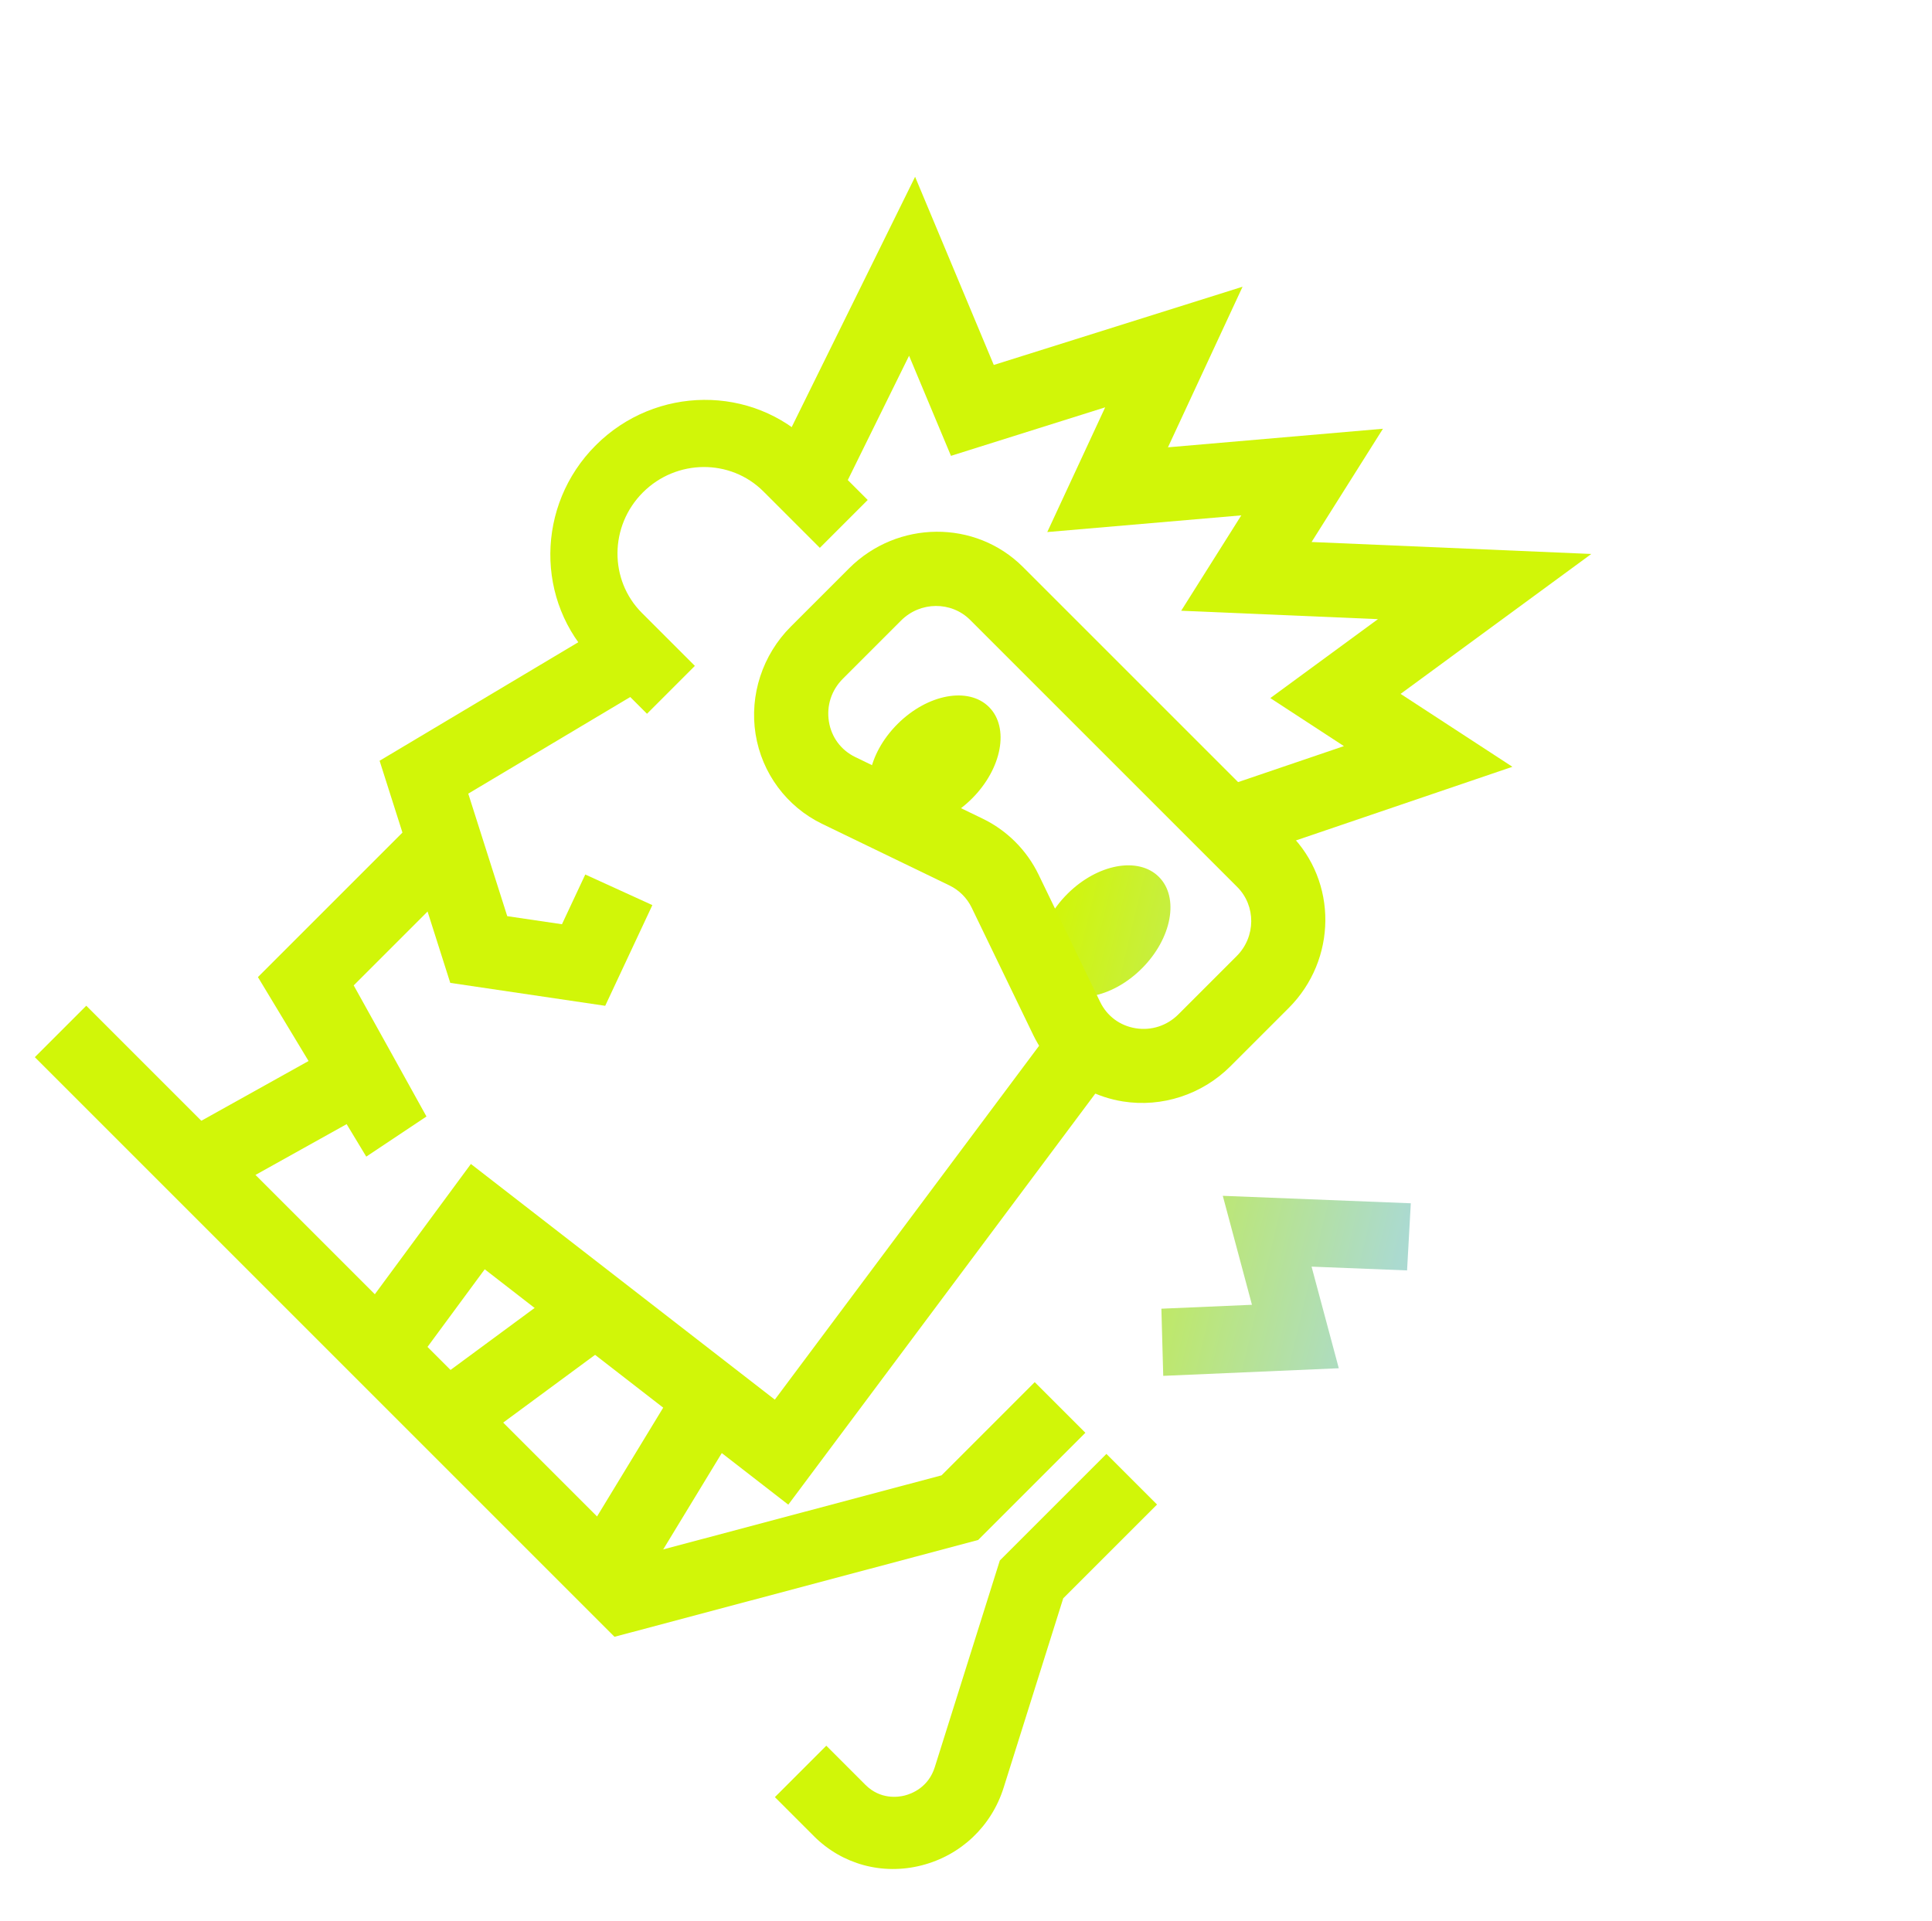 <svg xmlns="http://www.w3.org/2000/svg" width="176" height="175" viewBox="0 0 176 175" fill="none"><g clip-path="url(#clip0_18130_1243)"><path d="M70.02 43.173L83.363 16.107L90.531 33.25L113.194 26.123L106.397 40.754L125.983 39.062L119.482 49.379L144.963 50.47L127.591 63.216L137.776 69.859L111.649 78.748L109.561 72.351L122.427 67.975L115.722 63.6L125.526 56.408L107.603 55.642L113.079 46.952L95.403 48.474L100.679 37.11L86.63 41.53L82.814 32.41L76.074 46.086L70.02 43.173Z" fill="#D1F608"></path><path d="M41.018 89.546L34.58 69.309L56.331 56.333L59.725 62.124L42.657 72.305L46.209 83.468L51.193 84.204L53.317 79.673L59.429 82.461L55.133 91.635L41.018 89.546Z" fill="#D1F608"></path><path d="M23.5 89.015L38.133 74.382L42.874 79.122L32.221 89.775C32.221 89.775 38.736 101.489 38.851 101.72L33.366 105.376C33.385 105.411 23.494 89.015 23.494 89.015L23.5 89.015Z" fill="#D1F608"></path><path d="M74.151 167.29L70.59 163.729L75.274 159.045L78.835 162.606C80.192 163.964 81.802 163.739 82.427 163.58C83.054 163.418 84.579 162.846 85.159 160.99L91.081 142.171L100.791 132.461L105.403 137.073L96.857 145.618L91.427 162.873C90.319 166.39 87.529 169.032 83.961 169.945C80.393 170.858 76.724 169.863 74.148 167.288L74.151 167.29Z" fill="#D1F608"></path><path d="M55.98 149.122L3.173 96.314L7.86 91.628L58.029 141.796L85.772 134.412L94.261 125.922L98.874 130.534L89.105 140.303L55.98 149.122Z" fill="#D1F608"></path><path d="M31.76 94.629L17.948 102.328L21.167 108.218L34.98 100.519L31.76 94.629Z" fill="#D1F608"></path><path d="M32.095 120.695L42.897 106.044L70.584 127.515L95.235 94.505L100.63 98.493L71.812 137.083L44.157 115.639L37.514 124.652L32.095 120.695Z" fill="#D1F608"></path><path d="M67.319 129.807L61.56 126.363L52.725 140.896L58.484 144.341L67.319 129.807Z" fill="#D1F608"></path><path d="M95.682 89.781C97.556 91.656 101.29 90.961 104.021 88.23C106.753 85.498 107.447 81.765 105.573 79.89C103.698 78.016 99.965 78.71 97.233 81.442C94.502 84.173 93.807 87.907 95.682 89.781Z" fill="url(#paint0_linear_18130_1243)"></path><path d="M119.48 115.398L128.18 115.742L128.52 109.626L111.393 108.946L114.05 118.874L105.799 119.231L105.967 125.348L121.96 124.655L119.48 115.398Z" fill="url(#paint1_linear_18130_1243)"></path><path d="M80.207 74.305C82.081 76.179 85.815 75.484 88.546 72.753C91.277 70.022 91.972 66.288 90.097 64.414C88.223 62.539 84.489 63.234 81.758 65.965C79.027 68.696 78.332 72.43 80.207 74.305Z" fill="url(#paint2_linear_18130_1243)"></path><path d="M51.553 117.06L39.72 125.785L43.675 131.202L55.508 122.477L51.553 117.06Z" fill="#D1F608"></path><path d="M58.939 65.029L54.119 60.209C48.746 54.836 48.814 46.025 54.271 40.568C59.728 35.111 68.539 35.043 73.912 40.416L79.047 45.551L74.685 49.913L69.55 44.778C66.545 41.772 61.618 41.811 58.566 44.863C55.513 47.915 55.475 52.842 58.48 55.847L63.301 60.667L58.939 65.029Z" fill="#D1F608"></path><path d="M96.237 97.263C95.38 96.406 94.662 95.405 94.122 94.287L88.516 82.692C88.093 81.813 87.373 81.093 86.49 80.667L74.897 75.061C71.665 73.497 69.399 70.442 68.831 66.883C68.266 63.326 69.463 59.665 72.038 57.09L77.344 51.784C81.748 47.38 88.859 47.325 93.195 51.661L117.52 75.985C121.855 80.321 121.8 87.432 117.397 91.836L112.09 97.143C109.516 99.717 105.854 100.915 102.298 100.349C99.97 99.978 97.854 98.88 96.234 97.26L96.237 97.263ZM92.49 76.698C93.355 77.563 94.073 78.57 94.611 79.68L100.217 91.274C100.846 92.576 102.028 93.453 103.464 93.682C104.899 93.91 106.315 93.447 107.352 92.41L112.659 87.103C114.407 85.355 114.429 82.53 112.708 80.808L88.383 56.484C86.661 54.762 83.836 54.784 82.088 56.532L76.781 61.839C75.744 62.876 75.281 64.292 75.51 65.728C75.738 67.163 76.615 68.345 77.917 68.975L89.511 74.581C90.619 75.115 91.628 75.836 92.493 76.701L92.49 76.698Z" fill="#D1F608"></path></g><defs><linearGradient id="paint0_linear_18130_1243" x1="173.363" y1="101.144" x2="95.825" y2="82.619" gradientUnits="userSpaceOnUse"><stop stop-color="#D2B1F8"></stop><stop offset="0.52" stop-color="#ABDAD0"></stop><stop offset="1" stop-color="#D1F608"></stop></linearGradient><linearGradient id="paint1_linear_18130_1243" x1="166.802" y1="128.599" x2="89.264" y2="110.074" gradientUnits="userSpaceOnUse"><stop stop-color="#D2B1F8"></stop><stop offset="0.52" stop-color="#ABDAD0"></stop><stop offset="1" stop-color="#D1F608"></stop></linearGradient><linearGradient id="paint2_linear_18130_1243" x1="176.086" y1="89.749" x2="98.547" y2="71.224" gradientUnits="userSpaceOnUse"><stop stop-color="#D2B1F8"></stop><stop offset="0.52" stop-color="#ABDAD0"></stop><stop offset="1" stop-color="#D1F608"></stop></linearGradient><clipPath id="clip0_18130_1243"><rect width="113.966" height="132.677" fill="white" transform="translate(94.668 0.176) rotate(45)"></rect></clipPath></defs></svg>